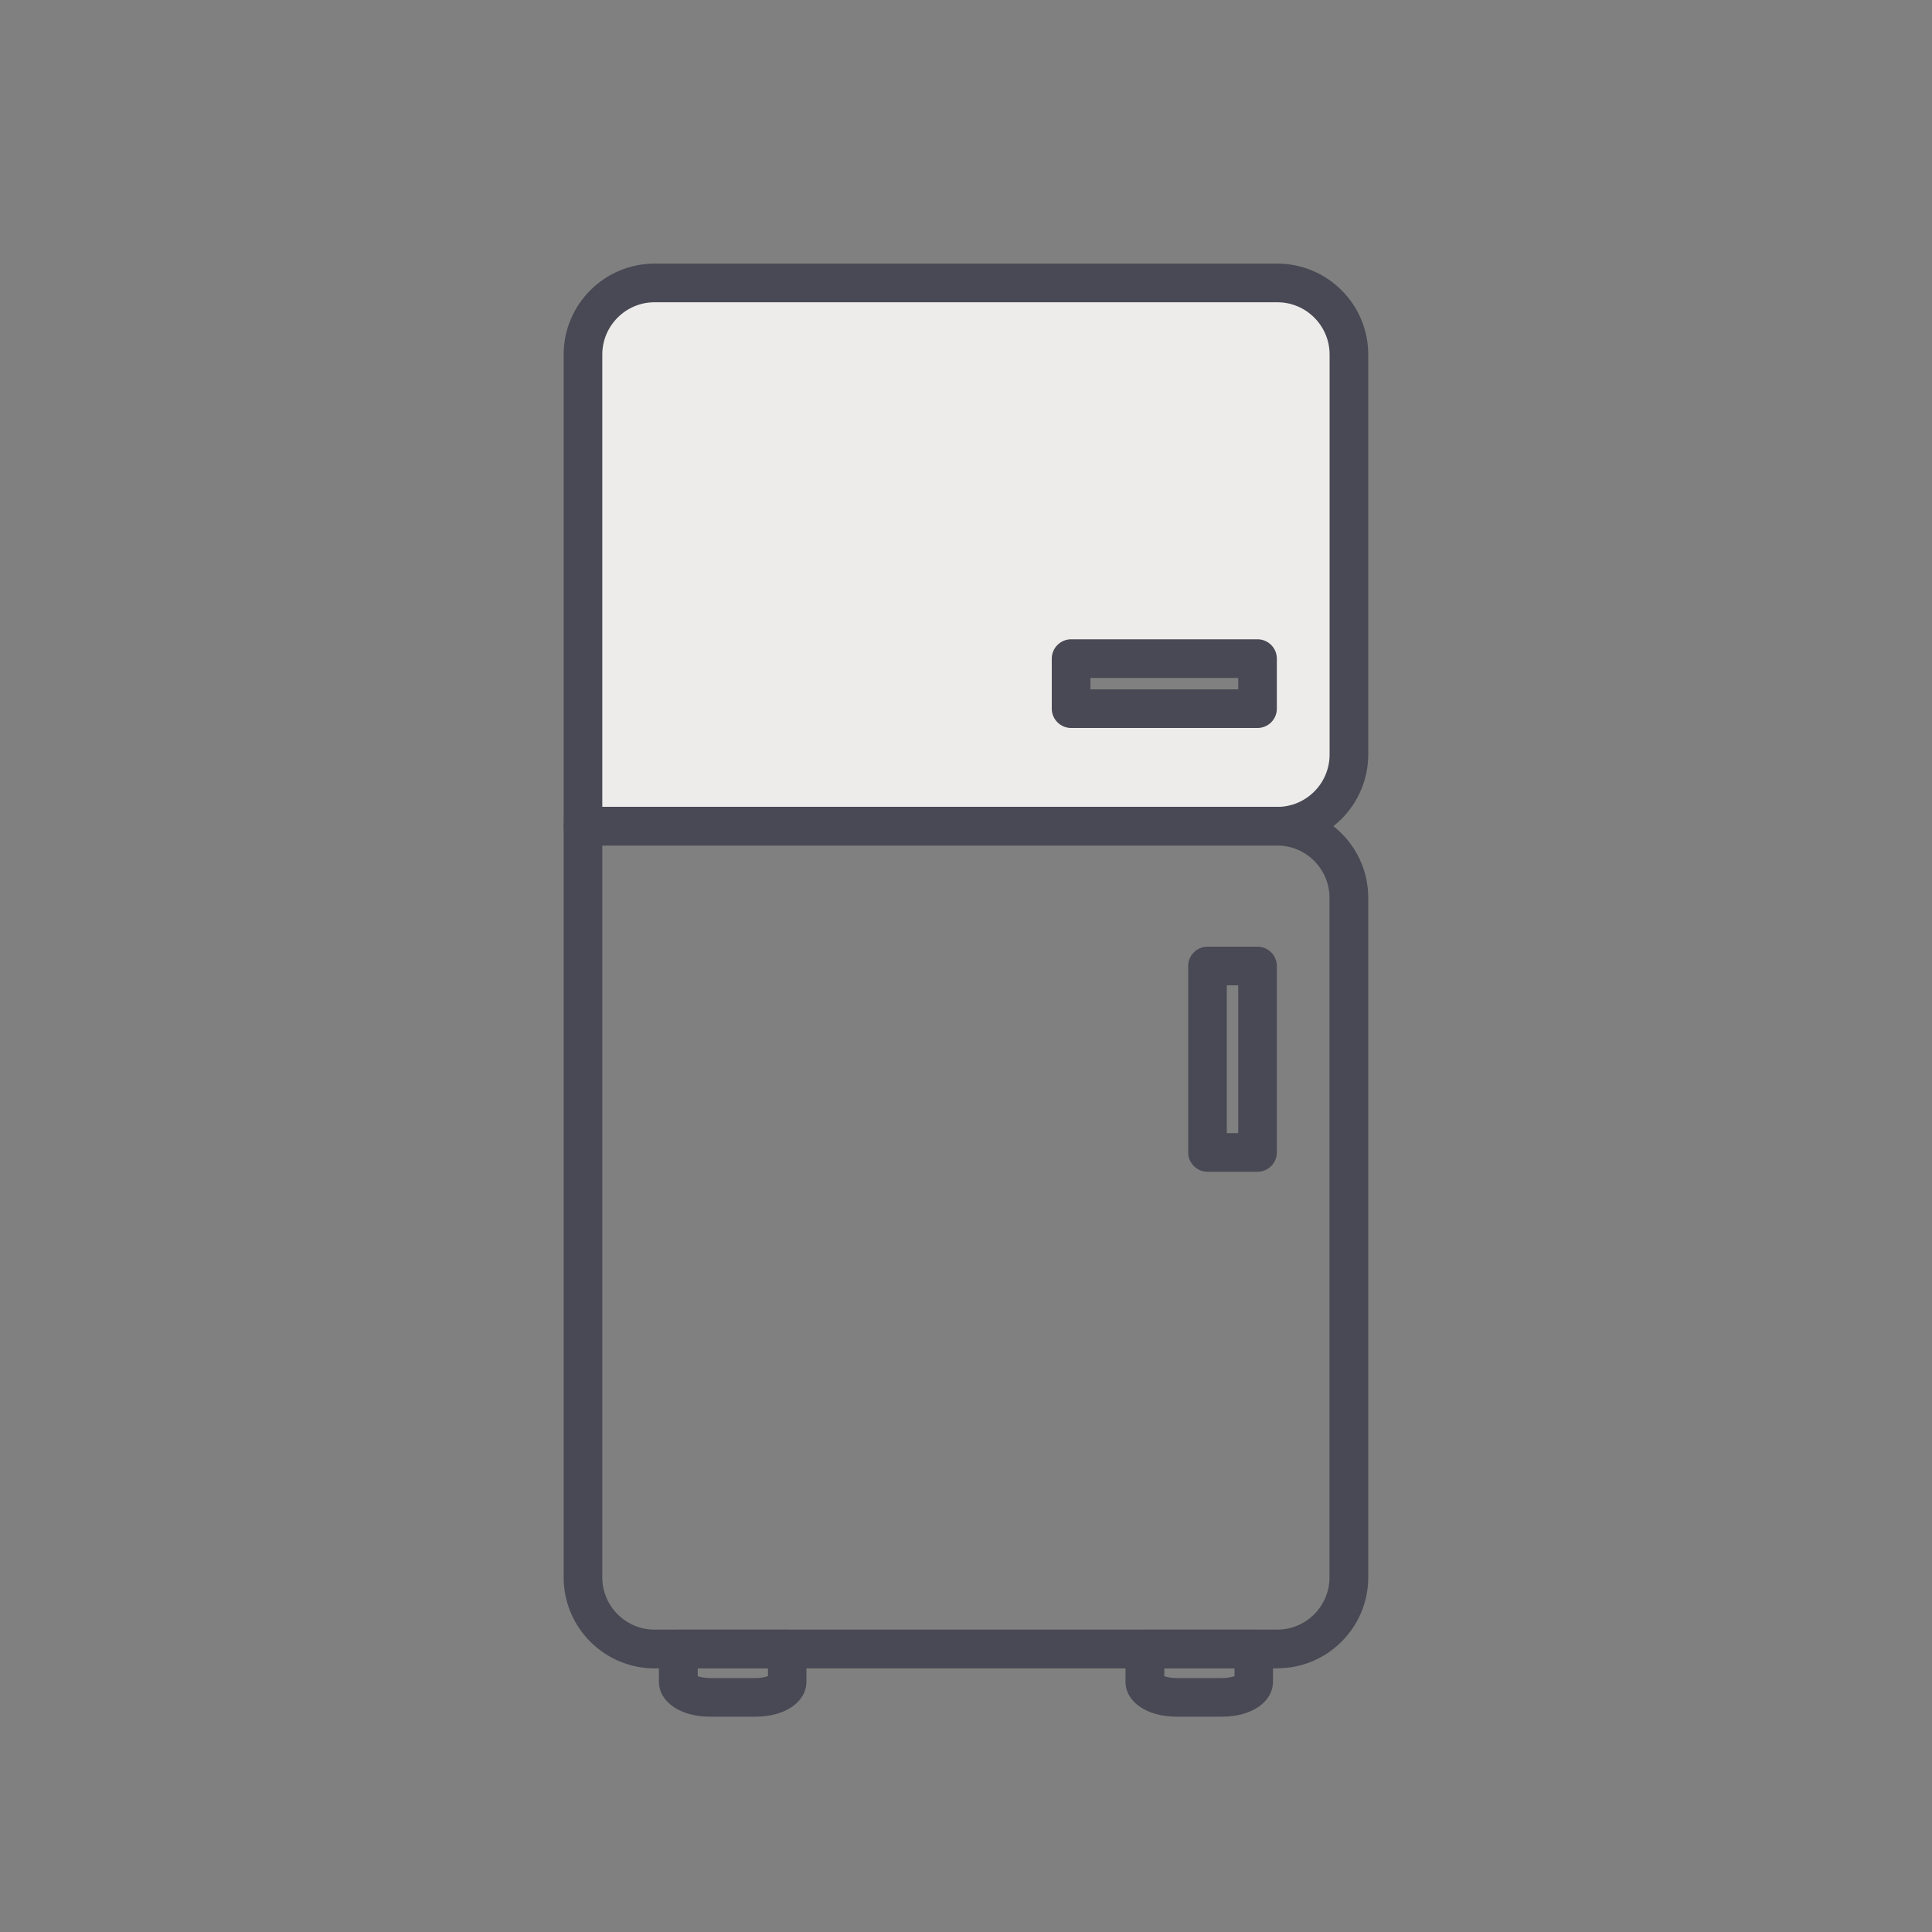 <svg xmlns="http://www.w3.org/2000/svg" xmlns:xlink="http://www.w3.org/1999/xlink" width="500" zoomAndPan="magnify" viewBox="0 0 375 375" height="500" preserveAspectRatio="xMidYMid meet" version="1.0"><rect x="0" y="0" width="375" height="375" fill="#808080" stroke="none"/><path fill="#eeecea" d="M 247.93 54.918 L 127.051 54.918 C 119.383 54.918 113.156 61.145 113.156 68.812 L 113.156 160.367 L 247.93 160.367 C 255.602 160.367 261.824 154.145 261.824 146.457 L 261.824 68.812 C 261.824 61.145 255.602 54.918 247.93 54.918 Z M 244.086 137.551 L 207.898 137.551 L 207.898 127.836 L 244.086 127.836 Z M 244.086 137.551 " fill-opacity="1" fill-rule="nonzero"/><path fill="#484954" d="M 247.93 164.117 L 113.156 164.117 C 111.094 164.117 109.406 162.43 109.406 160.367 L 109.406 68.812 C 109.406 59.082 117.32 51.168 127.051 51.168 L 247.93 51.168 C 257.664 51.168 265.574 59.082 265.574 68.812 L 265.574 146.457 C 265.574 156.188 257.664 164.117 247.93 164.117 Z M 116.906 156.617 L 247.93 156.617 C 253.52 156.617 258.074 152.062 258.074 146.457 L 258.074 68.812 C 258.074 63.227 253.52 58.668 247.93 58.668 L 127.051 58.668 C 121.461 58.668 116.906 63.227 116.906 68.812 Z M 244.086 141.301 L 207.898 141.301 C 205.836 141.301 204.148 139.613 204.148 137.551 L 204.148 127.836 C 204.148 125.773 205.836 124.086 207.898 124.086 L 244.086 124.086 C 246.148 124.086 247.836 125.773 247.836 127.836 L 247.836 137.551 C 247.836 139.613 246.148 141.301 244.086 141.301 Z M 211.648 133.801 L 240.336 133.801 L 240.336 131.586 L 211.648 131.586 Z M 211.648 133.801 " fill-opacity="1" fill-rule="nonzero"/><path fill="#484954" d="M 247.914 323.832 L 127.051 323.832 C 117.32 323.832 109.406 315.918 109.406 306.188 L 109.406 160.352 C 109.406 158.289 111.094 156.602 113.156 156.602 L 247.93 156.602 C 257.664 156.602 265.574 164.512 265.574 174.242 L 265.574 306.168 C 265.574 315.898 257.664 323.812 247.93 323.812 Z M 116.906 164.102 L 116.906 306.168 C 116.906 311.758 121.461 316.312 127.051 316.312 L 247.914 316.312 C 253.5 316.312 258.055 311.758 258.055 306.168 L 258.055 174.262 C 258.055 168.676 253.5 164.117 247.914 164.117 L 116.906 164.117 Z M 116.906 164.102 " fill-opacity="1" fill-rule="nonzero"/><path fill="#484954" d="M 244.086 227.438 L 234.375 227.438 C 232.312 227.438 230.625 225.75 230.625 223.688 L 230.625 187.5 C 230.625 185.438 232.312 183.75 234.375 183.75 L 244.086 183.75 C 246.148 183.75 247.836 185.438 247.836 187.5 L 247.836 223.688 C 247.836 225.75 246.148 227.438 244.086 227.438 Z M 238.125 219.938 L 240.336 219.938 L 240.336 191.25 L 238.125 191.25 Z M 238.125 219.938 " fill-opacity="1" fill-rule="nonzero"/><path fill="#484954" d="M 146.664 333.207 L 137.773 333.207 C 132.055 333.207 127.895 330.336 127.895 326.398 L 127.895 320.082 C 127.895 318.02 129.582 316.332 131.645 316.332 L 152.773 316.332 C 154.836 316.332 156.523 318.02 156.523 320.082 L 156.523 326.398 C 156.523 330.355 152.383 333.207 146.645 333.207 Z M 135.414 325.332 C 135.898 325.52 136.727 325.707 137.793 325.707 L 146.68 325.707 C 147.73 325.707 148.555 325.52 149.062 325.332 L 149.062 323.832 L 135.43 323.832 L 135.43 325.332 Z M 135.414 325.332 " fill-opacity="1" fill-rule="nonzero"/><path fill="#484954" d="M 237.227 333.207 L 228.336 333.207 C 222.617 333.207 218.457 330.336 218.457 326.398 L 218.457 320.082 C 218.457 318.02 220.145 316.332 222.207 316.332 L 243.336 316.332 C 245.398 316.332 247.086 318.02 247.086 320.082 L 247.086 326.398 C 247.086 330.355 242.945 333.207 237.207 333.207 Z M 225.977 325.332 C 226.461 325.52 227.289 325.707 228.355 325.707 L 237.242 325.707 C 238.293 325.707 239.117 325.52 239.625 325.332 L 239.625 323.832 L 225.992 323.832 L 225.992 325.332 Z M 225.977 325.332 " fill-opacity="1" fill-rule="nonzero"/></svg>